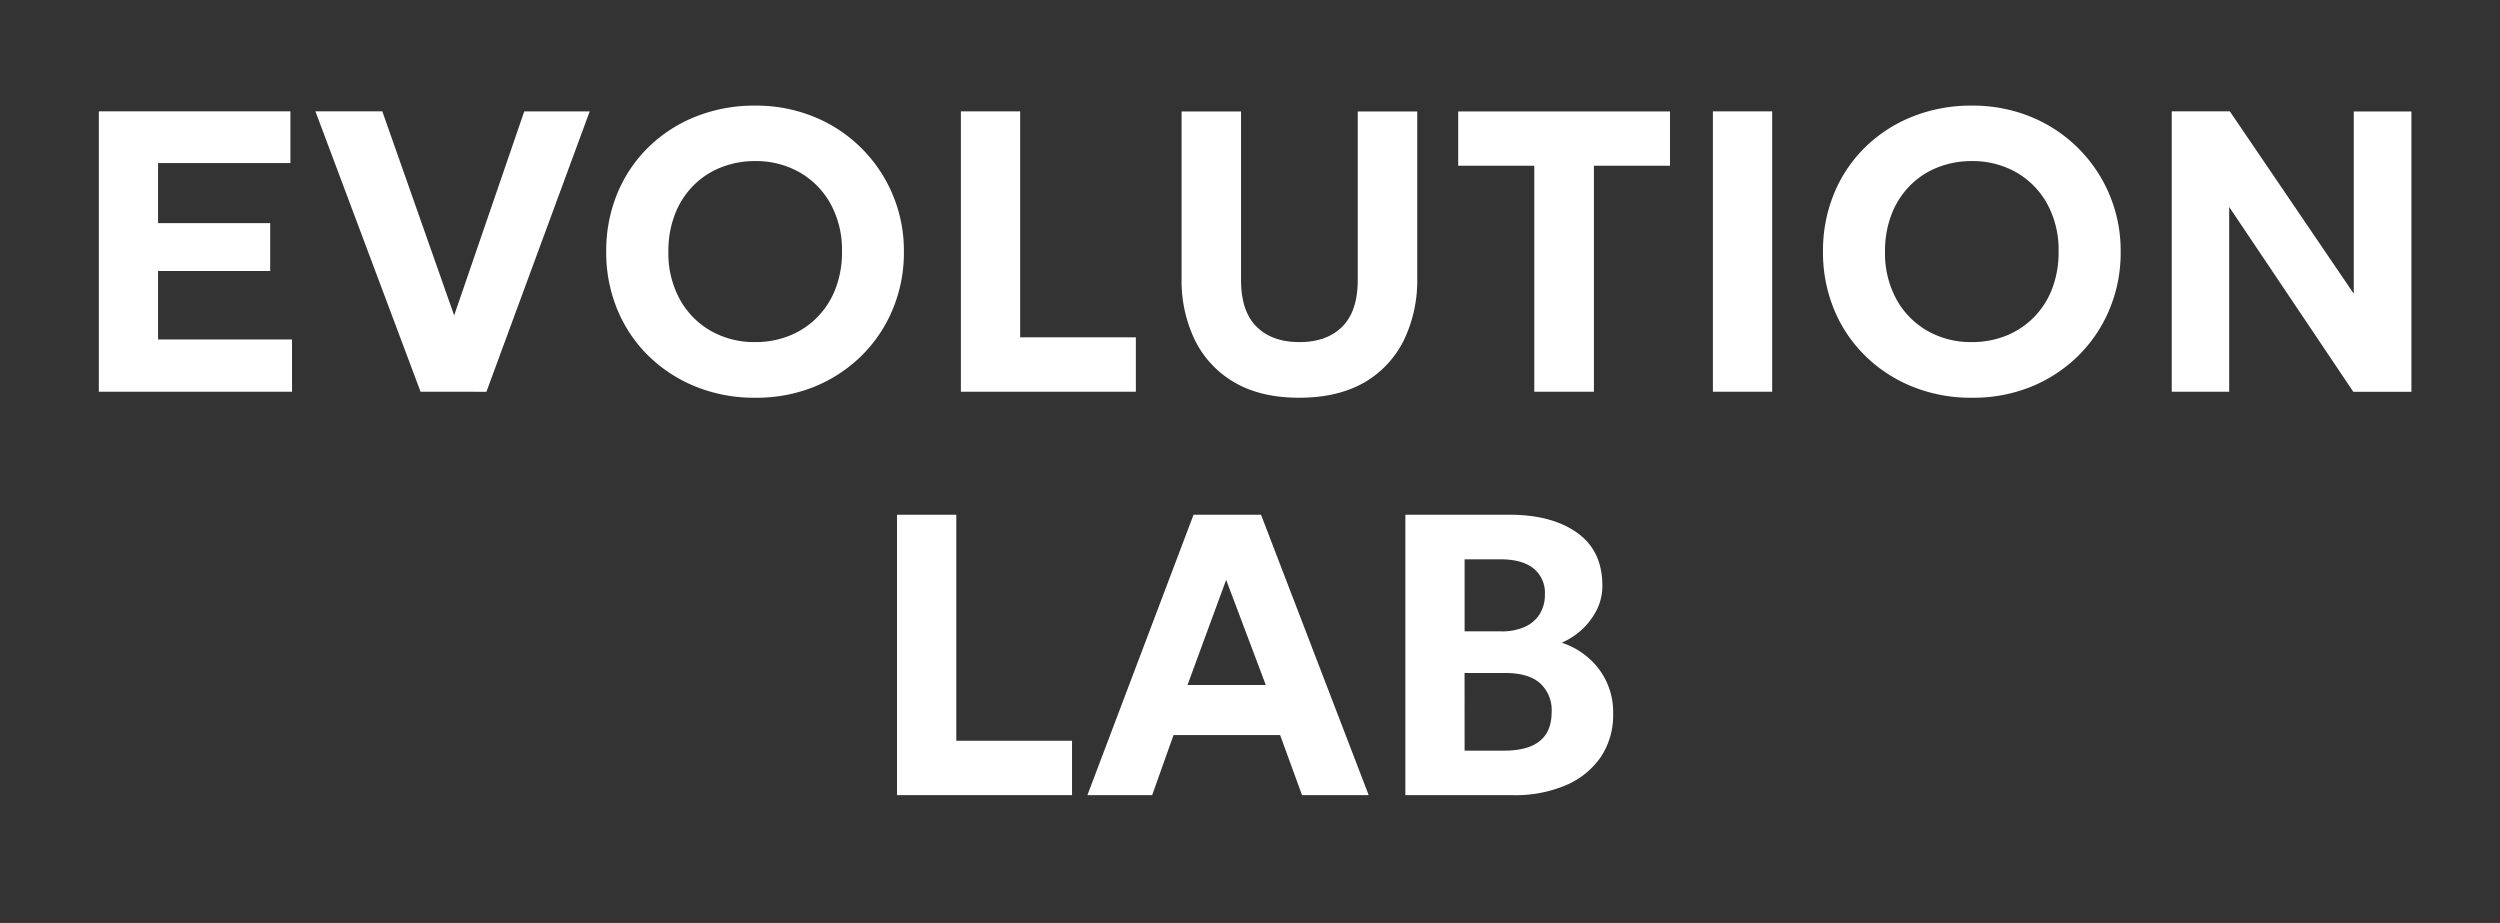 <?xml version="1.0" encoding="UTF-8"?> <svg xmlns="http://www.w3.org/2000/svg" id="Слой_1" data-name="Слой 1" viewBox="0 0 570.67 210.67"><rect x="0" y="0" width="570.67" height="210.67" fill="#333333" stroke="none"/><defs><style>.cls-1{fill:#fff;}</style></defs><path class="cls-1" d="M22.56,89.42v-64H66.29V37.23H36.08V50.94h25.6V61.86H36.08V77.49H66.66V89.42Z"></path><path class="cls-1" d="M96,89.42l-24-64H87.27L103.67,72l16-46.57h14.94l-23.58,64Z"></path><path class="cls-1" d="M172.36,90.79a35.53,35.53,0,0,1-13.53-2.53A33,33,0,0,1,148,81.2a31.54,31.54,0,0,1-7.11-10.61,34,34,0,0,1-2.51-13.16,34.19,34.19,0,0,1,2.51-13.21A31.6,31.6,0,0,1,148,33.62a32.67,32.67,0,0,1,10.8-7,35.91,35.91,0,0,1,13.53-2.51,35,35,0,0,1,13.51,2.56,32.92,32.92,0,0,1,20.49,30.8,33.49,33.49,0,0,1-2.56,13.16,32.25,32.25,0,0,1-7.15,10.61,33.16,33.16,0,0,1-10.78,7.06A35.32,35.32,0,0,1,172.36,90.79Zm0-12.7a20.86,20.86,0,0,0,7.86-1.46,18.63,18.63,0,0,0,6.31-4.19,18.83,18.83,0,0,0,4.18-6.51,23.15,23.15,0,0,0,1.49-8.5,21.87,21.87,0,0,0-2.61-10.9,18.7,18.7,0,0,0-7.08-7.2,20.17,20.17,0,0,0-10.15-2.56,20.75,20.75,0,0,0-7.84,1.47,18.28,18.28,0,0,0-6.3,4.18,18.93,18.93,0,0,0-4.16,6.51,23.15,23.15,0,0,0-1.49,8.5,21.84,21.84,0,0,0,2.61,10.9,18.56,18.56,0,0,0,7.08,7.2A20,20,0,0,0,172.36,78.09Z"></path><path class="cls-1" d="M219.34,89.42v-64h13.53V77h26.41V89.42Z"></path><path class="cls-1" d="M296.57,90.79q-8.86,0-14.85-3.54a22.73,22.73,0,0,1-9-9.69,31.13,31.13,0,0,1-3-14V25.44h13.57V63.92q0,7.13,3.54,10.65t9.8,3.52q6.23,0,9.76-3.52t3.54-10.65V25.44h13.58V63.55a31.33,31.33,0,0,1-3,14,22.8,22.8,0,0,1-9,9.71Q305.4,90.79,296.57,90.79Z"></path><path class="cls-1" d="M350.23,89.42V37.83H332.86V25.44h48.35V37.83H363.84V89.42Z"></path><path class="cls-1" d="M391,89.42v-64h13.53v64Z"></path><path class="cls-1" d="M450.08,90.79a35.53,35.53,0,0,1-13.53-2.53,33,33,0,0,1-10.8-7.06,31.54,31.54,0,0,1-7.11-10.61,34,34,0,0,1-2.51-13.16,34.19,34.19,0,0,1,2.51-13.21,31.6,31.6,0,0,1,7.11-10.6,32.67,32.67,0,0,1,10.8-7,35.91,35.91,0,0,1,13.53-2.51,35,35,0,0,1,13.51,2.56,32.92,32.92,0,0,1,20.49,30.8,33.49,33.49,0,0,1-2.56,13.16,32.25,32.25,0,0,1-7.15,10.61,33.16,33.16,0,0,1-10.78,7.06A35.32,35.32,0,0,1,450.08,90.79Zm0-12.7a20.86,20.86,0,0,0,7.86-1.46,18.63,18.63,0,0,0,6.31-4.19,18.83,18.83,0,0,0,4.18-6.51,23.15,23.15,0,0,0,1.48-8.5,21.87,21.87,0,0,0-2.6-10.9,18.7,18.7,0,0,0-7.08-7.2,20.17,20.17,0,0,0-10.15-2.56,20.75,20.75,0,0,0-7.84,1.47,18.28,18.28,0,0,0-6.3,4.18,18.93,18.93,0,0,0-4.16,6.51,23.15,23.15,0,0,0-1.49,8.5,21.84,21.84,0,0,0,2.61,10.9,18.56,18.56,0,0,0,7.08,7.2A20,20,0,0,0,450.08,78.09Z"></path><path class="cls-1" d="M495.74,89.42v-64H509l28.29,41.63V25.44h13.16v64H537.19L508.85,47.24V89.42Z"></path><path class="cls-1" d="M204.76,181.5v-64h13.53v51.59h26.42V181.5Z"></path><path class="cls-1" d="M248.22,181.5l24.23-64h15.4l24.58,64H297.21l-5-13.71H267.88L263,181.5Zm22.85-25.14h17.87l-9.05-24Z"></path><path class="cls-1" d="M320.8,181.5v-64h23.81q9.58,0,15.37,4.09t5.79,12.13a12.17,12.17,0,0,1-1.28,5.49,15.87,15.87,0,0,1-3.39,4.5,16.61,16.61,0,0,1-4.61,3,17.42,17.42,0,0,1,8.48,6A16.37,16.37,0,0,1,368.23,163a17.16,17.16,0,0,1-2.78,9.74,18.33,18.33,0,0,1-7.91,6.46,29.48,29.48,0,0,1-12.2,2.31Zm13.52-37.38h8.41a12.72,12.72,0,0,0,5.28-1,7.78,7.78,0,0,0,3.43-2.9,8.32,8.32,0,0,0,1.21-4.55,7.1,7.1,0,0,0-2.63-5.94q-2.62-2.06-7.52-2.06h-8.18Zm0,27.23h9q5.43,0,8.15-2.19c1.82-1.46,2.72-3.67,2.72-6.63a8.3,8.3,0,0,0-2.65-6.58c-1.76-1.55-4.42-2.33-7.95-2.33h-9.28Z"></path></svg> 